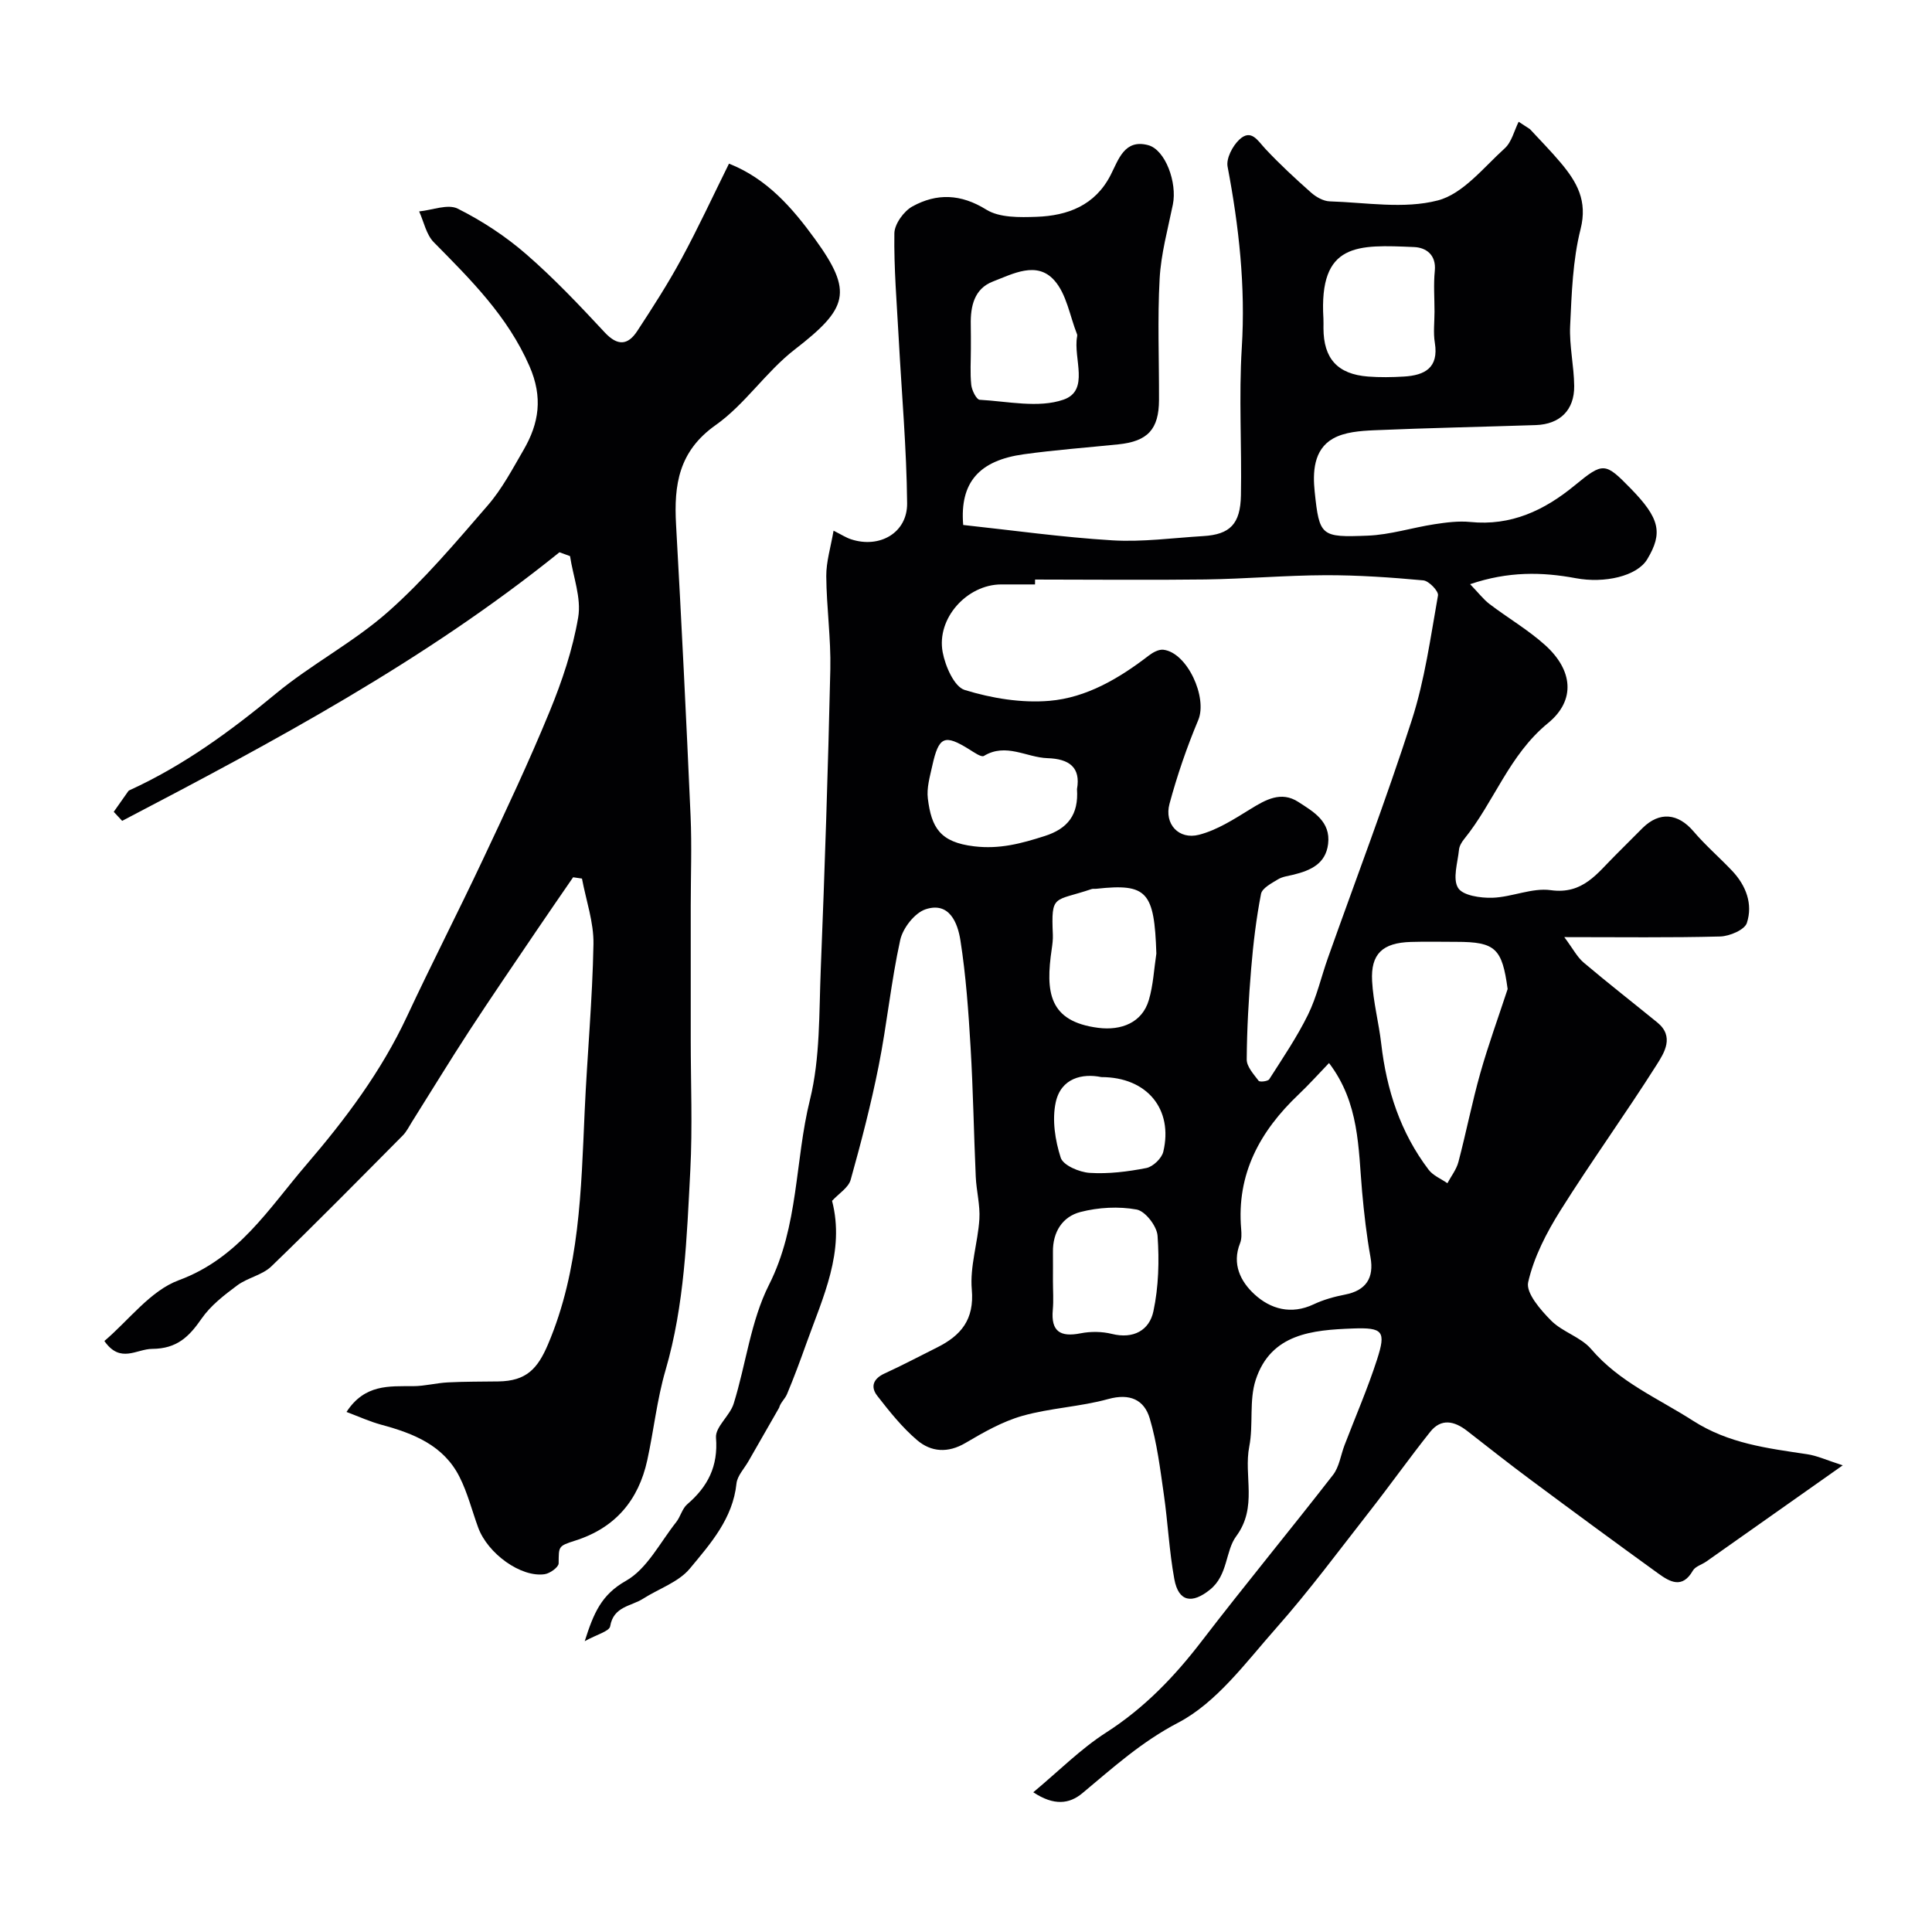 <svg enable-background="new 0 0 400 400" viewBox="0 0 400 400" xmlns="http://www.w3.org/2000/svg"><g fill="#010103"><path d="m381.52 303.38c-10.39 7.33-19.3 13.62-28.22 19.9-.93.66-2.3 1.02-2.81 1.9-2.19 3.83-4.76 2.33-7.17.59-8.83-6.38-17.61-12.84-26.35-19.34-4.47-3.32-8.84-6.77-13.23-10.19-2.63-2.04-5.36-2.65-7.64.22-4.27 5.37-8.25 10.97-12.48 16.38-6.38 8.15-12.55 16.5-19.4 24.24-6.26 7.07-12.29 15.4-20.29 19.58-7.66 4-13.53 9.35-19.86 14.62-2.67 2.22-5.86 2.63-10.14-.21 5.34-4.45 9.83-9 15.09-12.37 7.88-5.06 14.1-11.52 19.74-18.87 8.92-11.62 18.25-22.91 27.23-34.47 1.29-1.66 1.59-4.09 2.38-6.15 2.26-5.9 4.79-11.72 6.73-17.73 1.9-5.88 1.24-6.66-5.01-6.43-8.36.31-16.98 1.06-20.11 10.64-1.4 4.28-.45 9.27-1.33 13.78-1.2 6.11 1.78 12.53-2.71 18.6-2.26 3.05-1.68 8.02-5.4 11.03-3.7 3-6.54 2.6-7.41-2.17-1.06-5.78-1.33-11.7-2.17-17.53-.76-5.28-1.41-10.65-2.92-15.74-1.15-3.86-4.12-5.24-8.6-4-5.79 1.6-11.96 1.84-17.74 3.47-4.14 1.17-8.06 3.41-11.81 5.62-3.65 2.15-7.12 1.88-10.01-.58-3.11-2.65-5.72-5.93-8.25-9.18-1.45-1.86-.85-3.55 1.52-4.63 3.66-1.67 7.22-3.57 10.82-5.36 4.97-2.47 7.78-5.77 7.23-12.02-.42-4.77 1.26-9.7 1.57-14.58.18-2.89-.62-5.84-.75-8.77-.4-8.93-.54-17.87-1.07-26.79-.44-7.41-.96-14.85-2.11-22.18-.56-3.55-2.27-8.04-7.21-6.4-2.26.75-4.71 3.9-5.25 6.36-1.89 8.6-2.74 17.42-4.46 26.06-1.58 7.94-3.62 15.79-5.8 23.59-.46 1.63-2.45 2.83-3.85 4.35 2.72 10.51-1.89 19.93-5.33 29.55-1.25 3.51-2.55 7.01-3.99 10.45-.42 1.01-1.38 1.79-1.64 2.83-2.12 3.69-4.24 7.38-6.35 11.08-.87 1.53-2.31 3.01-2.48 4.62-.76 7.27-5.39 12.46-9.65 17.6-2.34 2.82-6.42 4.16-9.68 6.24-2.48 1.59-6.13 1.57-6.82 5.71-.18 1.06-2.81 1.71-5.27 3.09 1.84-5.78 3.42-9.61 8.54-12.5 4.36-2.46 7.05-7.93 10.39-12.14.9-1.13 1.24-2.8 2.29-3.7 4.27-3.67 6.43-7.86 5.96-13.8-.17-2.23 2.88-4.53 3.66-7.04 2.55-8.18 3.52-17.09 7.31-24.6 6.18-12.22 5.34-25.63 8.48-38.31 2.14-8.66 1.87-17.98 2.24-27.02.83-20.69 1.51-41.39 1.98-62.1.14-6.42-.79-12.86-.84-19.3-.02-2.98.92-5.96 1.51-9.41 1.67.84 2.6 1.45 3.61 1.78 5.9 1.95 11.68-1.31 11.62-7.45-.11-11.37-1.13-22.74-1.74-34.11-.39-7.26-1.01-14.53-.9-21.79.03-1.92 1.96-4.59 3.75-5.57 5.02-2.75 9.99-2.62 15.28.67 2.74 1.7 6.9 1.61 10.39 1.49 6.46-.23 12.13-2.35 15.36-8.66 1.63-3.18 2.85-7.49 7.76-6.18 3.58.95 6.04 7.78 5.12 12.29-1.04 5.1-2.46 10.21-2.74 15.37-.46 8.34-.1 16.73-.13 25.09-.02 6.09-2.34 8.58-8.43 9.2-6.52.67-13.07 1.15-19.56 2.05-9.2 1.27-13.29 5.79-12.55 14.64 10.14 1.09 20.47 2.55 30.86 3.18 6.24.38 12.56-.5 18.85-.88 5.53-.33 7.68-2.5 7.79-8.42.19-10.2-.45-20.43.18-30.59.79-12.7-.59-25.08-2.94-37.48-.32-1.69 1.02-4.26 2.4-5.57 2.49-2.36 3.83.2 5.46 1.93 2.97 3.17 6.17 6.13 9.42 9.01 1.04.92 2.55 1.78 3.88 1.82 7.48.23 15.34 1.63 22.35-.19 5.22-1.35 9.47-6.81 13.86-10.78 1.45-1.31 1.96-3.65 2.89-5.51.78.51 1.55 1.01 2.33 1.52 2.14 2.32 4.37 4.57 6.4 6.99 3.31 3.95 5.58 7.83 4.09 13.72-1.63 6.45-1.84 13.32-2.16 20.03-.19 4.12.8 8.29.84 12.45.05 5-2.97 7.92-7.95 8.09-11.16.37-22.32.59-33.47 1.07-2.88.13-6.11.36-8.51 1.72-4.09 2.31-4.2 7.11-3.8 10.98.97 9.27 1.31 9.5 10.98 9.12 4.64-.18 9.21-1.66 13.85-2.37 2.43-.37 4.96-.7 7.38-.46 8.43.85 15.31-2.38 21.6-7.55 5.95-4.89 6.31-4.82 11.65.65 5.98 6.14 6.68 9.15 3.39 14.62-2.11 3.51-8.84 5.03-14.79 3.92-6.96-1.3-13.97-1.45-21.88 1.24 1.75 1.81 2.75 3.14 4.02 4.11 3.8 2.89 7.99 5.33 11.52 8.51 5.72 5.15 6.39 11.4.59 16.14-8.08 6.6-11.16 16.36-17.38 24.03-.5.62-.98 1.43-1.05 2.19-.27 2.69-1.36 6.01-.19 7.9.97 1.59 4.67 2.12 7.13 2.04 4.05-.14 8.2-2.11 12.06-1.57 6.67.93 9.63-3.53 13.36-7.21 1.9-1.87 3.75-3.79 5.65-5.66 3.51-3.46 7.34-3.06 10.54.69 2.46 2.89 5.36 5.39 7.98 8.15 2.9 3.06 4.35 6.89 3.07 10.82-.46 1.42-3.57 2.74-5.51 2.8-10.28.27-20.57.13-32.29.13 1.81 2.42 2.66 4.13 4.01 5.27 5 4.23 10.17 8.26 15.25 12.4 3.58 2.91 1.44 6.28-.12 8.74-6.45 10.19-13.53 19.98-19.94 30.19-2.88 4.59-5.5 9.65-6.68 14.85-.5 2.22 2.57 5.74 4.75 7.94 2.36 2.38 6.16 3.4 8.3 5.91 5.83 6.83 13.82 10.17 21.08 14.83 7.4 4.74 15.39 5.69 23.56 6.92 2.12.3 4.15 1.26 7.44 2.31zm-167.22-183.39c0 .34-.01.67-.01 1.01-2.33 0-4.67 0-7 0-7.05.01-13.44 6.99-12.12 14.03.54 2.89 2.39 7.15 4.56 7.82 5.58 1.72 11.75 2.74 17.54 2.25 7.69-.65 14.45-4.66 20.61-9.4.82-.63 2.02-1.28 2.96-1.18 4.96.55 9.21 9.89 7.24 14.57-2.36 5.62-4.36 11.45-5.95 17.34-1.12 4.16 1.92 7.48 6.11 6.4 3.76-.97 7.26-3.23 10.63-5.31 3.21-1.98 6.39-3.78 9.93-1.49 3.1 2.01 6.74 4.03 6.17 8.7-.5 4.13-3.65 5.49-7.15 6.36-1.1.27-2.3.4-3.23.97-1.33.81-3.27 1.81-3.51 3.01-.99 5.1-1.61 10.29-2.04 15.48-.52 6.25-.88 12.53-.92 18.8-.01 1.49 1.45 3.07 2.47 4.42.23.3 1.91.11 2.19-.32 2.8-4.39 5.75-8.73 8.04-13.39 1.82-3.71 2.73-7.86 4.13-11.78 5.82-16.4 12.03-32.67 17.36-49.23 2.68-8.32 3.87-17.12 5.41-25.77.16-.88-1.88-3.01-3.03-3.12-6.74-.62-13.52-1.09-20.29-1.07-8.27.03-16.53.76-24.81.88-11.75.15-23.52.02-35.29.02zm60.86 100.1c-2.15 2.23-4.14 4.46-6.3 6.51-7.99 7.58-12.87 16.45-11.89 27.85.08.98.12 2.07-.23 2.95-1.73 4.32.13 7.95 2.97 10.56 3.35 3.09 7.63 4.28 12.28 2.08 2.03-.96 4.28-1.58 6.49-2.01 4.34-.84 6.03-3.45 5.27-7.71-.81-4.49-1.33-9.05-1.74-13.59-.8-9.05-.54-18.34-6.85-26.64zm36.98-15.32c-1.14-8.4-2.51-9.77-10.59-9.77-3.16 0-6.32-.08-9.48.02-5.81.18-8.3 2.46-7.99 8.09.23 4.35 1.39 8.64 1.89 12.99 1.1 9.54 3.97 18.39 9.82 26.09.92 1.21 2.57 1.87 3.88 2.78.78-1.46 1.87-2.84 2.28-4.4 1.61-6.11 2.82-12.34 4.54-18.42 1.66-5.86 3.75-11.59 5.65-17.38zm-15.14-140.24c0-2.82-.22-5.66.06-8.46.33-3.36-1.86-4.82-4.28-4.92-11.72-.5-19.74-.98-18.78 14.8.04.66 0 1.33.01 1.99.01 6.3 2.91 9.53 9.22 10.02 2.47.19 4.98.15 7.46 0 4.29-.26 7.21-1.8 6.38-6.97-.35-2.1-.07-4.3-.07-6.46zm-57.59 132.9c-.41-12.88-1.93-14.56-12.41-13.42-.33.04-.69-.04-.99.06-7.85 2.66-8.39.92-8.03 9.46.04.98-.09 1.98-.23 2.95-1.31 8.91-.64 14.99 9.61 16.32 4.81.62 9.12-1.09 10.49-5.74.92-3.09 1.07-6.41 1.56-9.63zm-38.4-125.22c0 2.5-.18 5.02.08 7.49.12 1.12 1.08 3.03 1.74 3.07 5.81.32 12.15 1.77 17.34-.02 5.51-1.9 2-8.55 2.83-13.05.03-.16.05-.35-.01-.5-1.5-3.78-2.16-8.31-4.71-11.16-3.62-4.07-8.58-1.34-12.72.25-3.86 1.49-4.65 5.12-4.57 8.93.04 1.66.01 3.32.02 4.99zm21.97 91.17c.81-4.52-1.63-6.27-6.1-6.41-4.37-.14-8.6-3.24-13.18-.46-.53.32-2.03-.74-2.98-1.33-5.18-3.23-6.35-2.76-7.71 3.4-.49 2.22-1.18 4.56-.91 6.74.74 6.04 2.54 9.06 9.57 9.9 5.31.64 9.8-.59 14.6-2.12 4.81-1.53 7.07-4.42 6.71-9.72zm-4.98 101.82c0 1.99.15 4-.03 5.98-.41 4.48 1.54 5.7 5.75 4.87 2.08-.41 4.42-.39 6.48.12 4.49 1.12 7.77-.77 8.6-4.68 1.08-5.06 1.23-10.45.86-15.64-.14-1.99-2.54-5.1-4.33-5.43-3.74-.68-7.92-.45-11.63.51-3.73.96-5.76 4.15-5.7 8.28.02 2 0 3.99 0 5.99zm10.02-42.2c-3.91-.81-8.34.19-9.44 5.21-.79 3.63-.13 7.88 1.03 11.48.51 1.58 3.84 3 5.98 3.14 3.89.25 7.89-.25 11.74-1 1.38-.27 3.2-2.01 3.52-3.39 2.07-8.72-3.29-15.44-12.83-15.44z"/><path d="m115.83 114.34c-27.87 22.48-59.12 39.19-90.54 55.61-.58-.62-1.16-1.25-1.74-1.87 1-1.43 2.01-2.87 3.02-4.29.09-.12.27-.19.42-.26 11.05-5.07 20.71-12.13 30.06-19.87 7.38-6.12 16.11-10.65 23.28-16.98 7.51-6.64 14.06-14.43 20.65-22.04 2.96-3.41 5.13-7.55 7.42-11.49 3.21-5.53 4.04-10.89 1.22-17.34-4.52-10.36-12.16-17.9-19.81-25.66-1.56-1.58-2.05-4.22-3.03-6.38 2.7-.26 5.94-1.6 7.99-.57 5.03 2.52 9.88 5.7 14.13 9.39 5.78 5.01 11.07 10.61 16.29 16.22 2.67 2.87 4.8 2.7 6.75-.28 3.19-4.87 6.35-9.78 9.12-14.89 3.47-6.4 6.53-13.02 9.87-19.76 7.88 3.11 13.14 9.18 17.85 15.68 7.88 10.89 6.8 14.26-4.25 22.81-5.94 4.59-10.27 11.34-16.36 15.64-7.66 5.41-8.66 12.36-8.2 20.59 1.13 20.13 2.12 40.27 3.01 60.41.27 6.19.03 12.4.03 18.6v27.6c0 9.03.38 18.09-.09 27.1-.73 13.89-1.18 27.83-5.13 41.38-1.77 6.06-2.43 12.44-3.78 18.63-1.82 8.32-6.66 14.03-14.93 16.65-3.58 1.14-3.37 1.2-3.42 4.71-.01.79-1.79 2.08-2.89 2.24-4.9.72-11.79-4.25-13.77-9.66-1.28-3.5-2.19-7.18-3.86-10.48-3.3-6.55-9.54-9.01-16.18-10.8-2.4-.65-4.69-1.7-7.22-2.65 3.77-5.79 8.83-5.31 13.81-5.34 2.4-.01 4.78-.66 7.18-.78 3.49-.18 6.99-.15 10.48-.2 5.72-.09 8.08-2.57 10.25-7.68 6.59-15.51 6.85-31.89 7.59-48.26.52-11.54 1.61-23.06 1.82-34.61.08-4.5-1.53-9.04-2.38-13.56-.61-.09-1.22-.18-1.83-.27-2.53 3.68-5.07 7.34-7.57 11.04-4.66 6.89-9.36 13.75-13.91 20.72-4.07 6.24-7.93 12.6-11.9 18.9-.6.96-1.12 2.03-1.91 2.82-9.02 9.08-17.99 18.21-27.2 27.09-1.87 1.8-4.91 2.33-7.06 3.93-2.69 2-5.49 4.16-7.36 6.86-2.6 3.76-5.11 6.25-10.24 6.28-3.27.02-6.59 3.11-9.9-1.63 5.09-4.32 9.52-10.41 15.4-12.58 12.38-4.57 18.61-14.83 26.4-23.9 8.13-9.47 15.54-19.35 20.86-30.74 5.09-10.9 10.6-21.61 15.72-32.49 4.77-10.12 9.55-20.26 13.8-30.61 2.58-6.28 4.79-12.85 5.92-19.51.68-4.01-1.05-8.43-1.69-12.67-.73-.27-1.46-.54-2.19-.8z"/></g></svg>